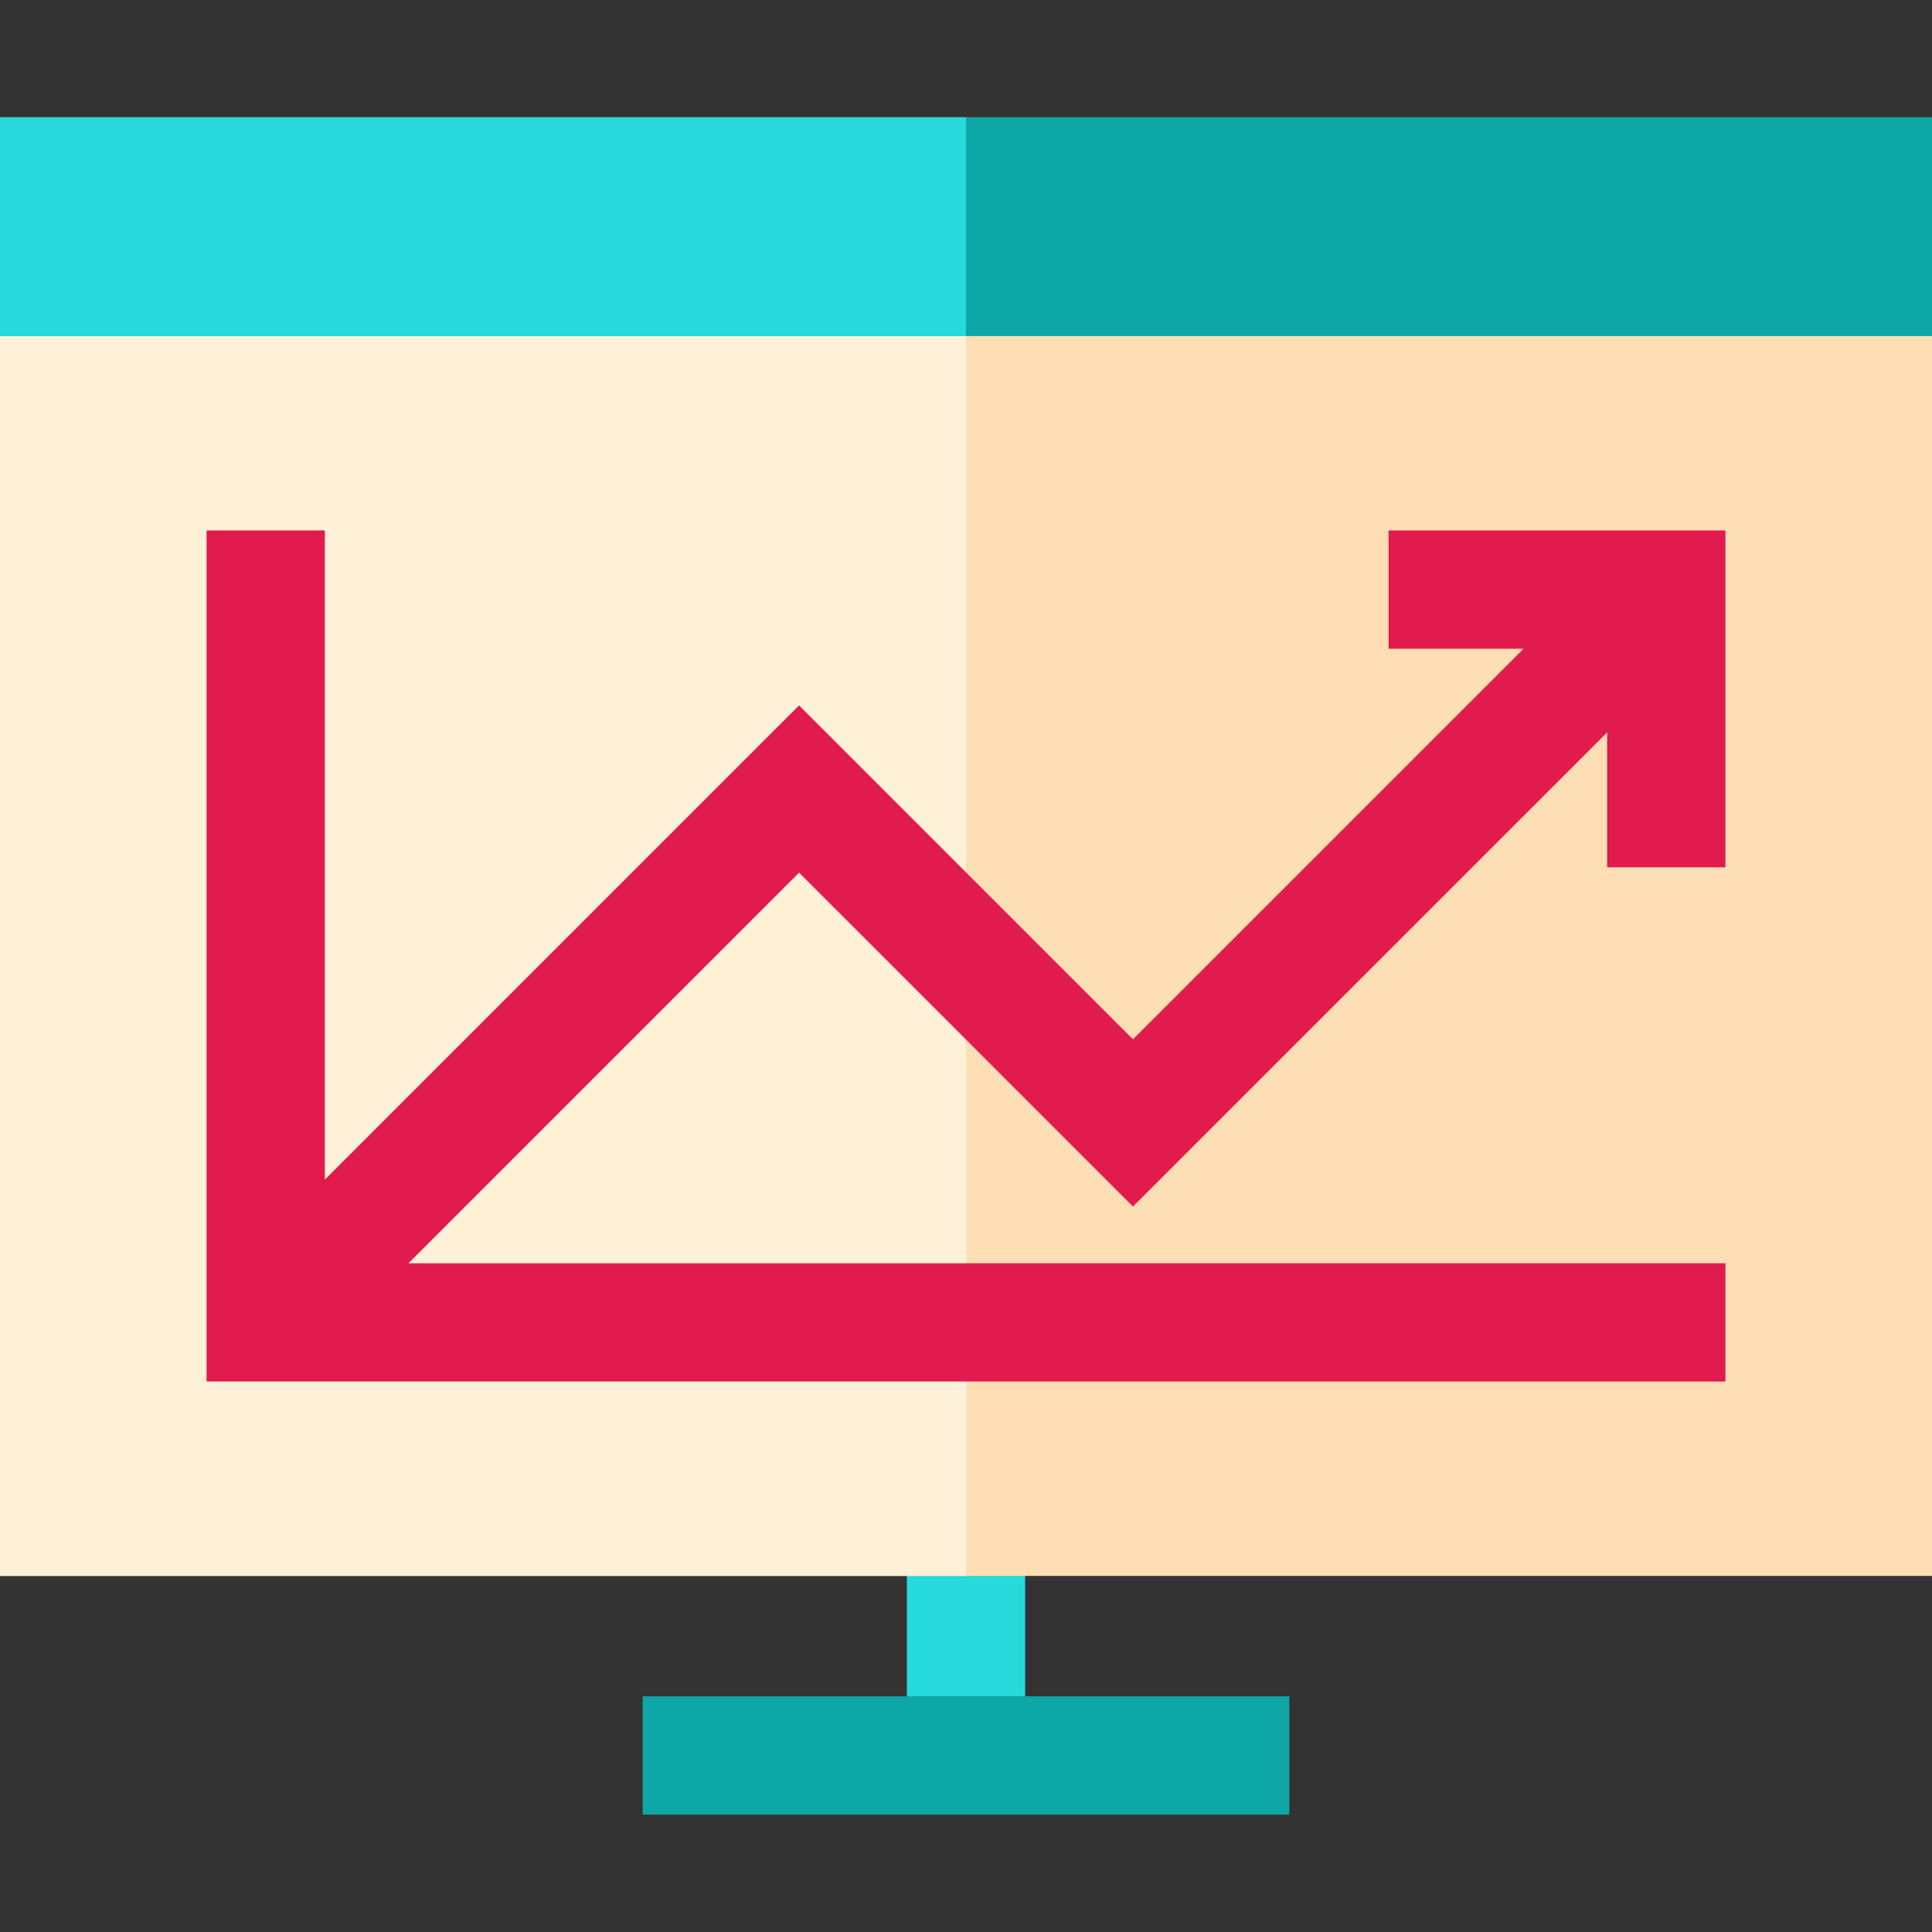 <?xml version="1.0" encoding="iso-8859-1"?>
<!-- Uploaded to: SVG Repo, www.svgrepo.com, Generator: SVG Repo Mixer Tools -->
<svg version="1.1" id="Layer_1" xmlns="http://www.w3.org/2000/svg" xmlns:xlink="http://www.w3.org/1999/xlink" 
	 viewBox="0 0 512 512" xml:space="preserve">
<rect x="0" y="0" width="512" height="512" fill="#333333" stroke="none"/>
<rect x="240.327" y="386.288" style="fill:#26D9DA;" width="31.347" height="78.932"/>
<rect x="170.318" y="449.546" style="fill:#0CA7A6;" width="171.363" height="31.347"/>
<rect y="31.107" style="fill:#FEDFB5;" width="512" height="386.529"/>
<rect y="31.107" style="fill:#FFF1D8;" width="256" height="386.529"/>
<rect y="31.107" style="fill:#0CA7A6;" width="512" height="57.95"/>
<rect y="31.107" style="fill:#26D9DA;" width="256" height="57.95"/>
<polygon style="fill:#E21B4E;" points="457.261,229.854 457.261,140.572 367.98,140.572 367.98,171.919 403.749,171.919 
	300.244,275.424 211.757,186.937 86.086,312.608 86.086,140.572 54.739,140.572 54.739,366.121 457.261,366.121 457.261,334.774 
	108.251,334.774 211.757,231.268 300.244,319.754 425.914,194.085 425.914,229.854 "/>
</svg>